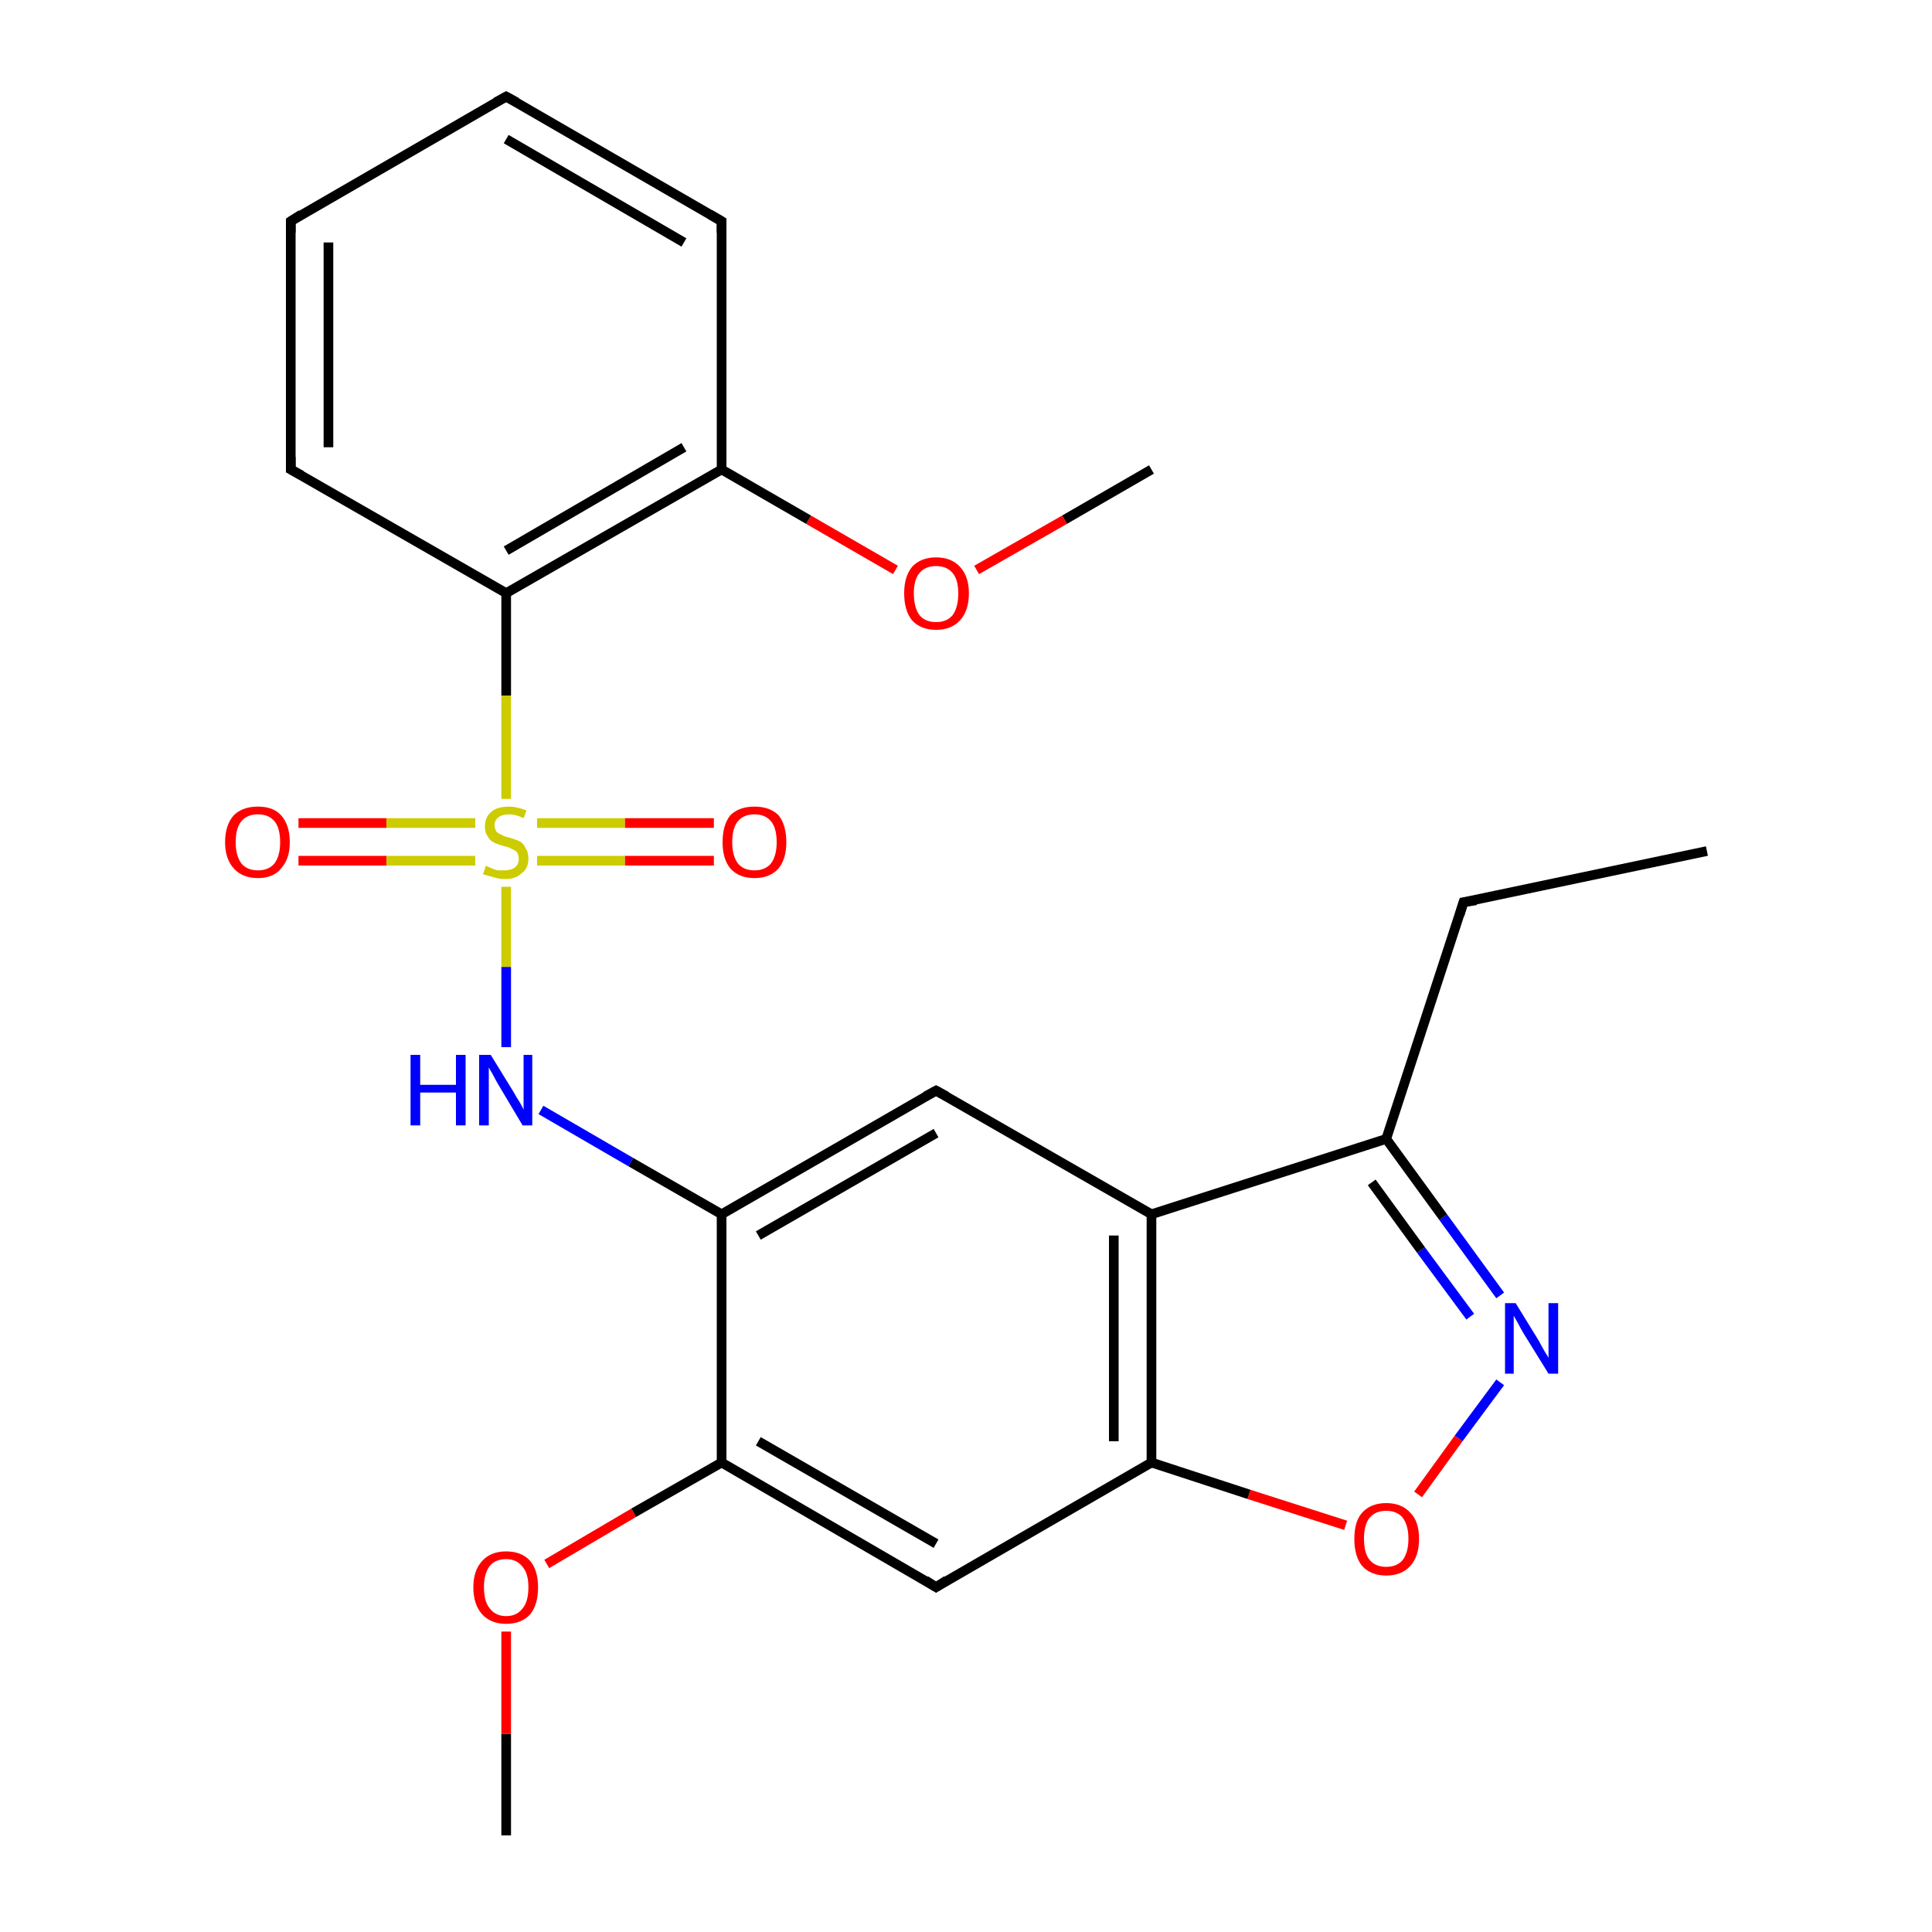 <?xml version='1.0' encoding='iso-8859-1'?>
<svg version='1.1' baseProfile='full'
              xmlns='http://www.w3.org/2000/svg'
                      xmlns:rdkit='http://www.rdkit.org/xml'
                      xmlns:xlink='http://www.w3.org/1999/xlink'
                  xml:space='preserve'
width='200px' height='200px' viewBox='0 0 200 200'>
<!-- END OF HEADER -->
<rect style='opacity:1.0;fill:#FFFFFF;stroke:none' width='200.0' height='200.0' x='0.0' y='0.0'> </rect>
<path class='bond-0 atom-24 atom-23' d='M 119.2,48.6 L 110.2,53.8' style='fill:none;fill-rule:evenodd;stroke:#000000;stroke-width:1.0px;stroke-linecap:butt;stroke-linejoin:miter;stroke-opacity:1' />
<path class='bond-0 atom-24 atom-23' d='M 110.2,53.8 L 101.1,59.0' style='fill:none;fill-rule:evenodd;stroke:#FF0000;stroke-width:1.0px;stroke-linecap:butt;stroke-linejoin:miter;stroke-opacity:1' />
<path class='bond-1 atom-21 atom-20' d='M 74.7,22.9 L 52.4,10.0' style='fill:none;fill-rule:evenodd;stroke:#000000;stroke-width:1.0px;stroke-linecap:butt;stroke-linejoin:miter;stroke-opacity:1' />
<path class='bond-1 atom-21 atom-20' d='M 70.8,25.1 L 52.4,14.4' style='fill:none;fill-rule:evenodd;stroke:#000000;stroke-width:1.0px;stroke-linecap:butt;stroke-linejoin:miter;stroke-opacity:1' />
<path class='bond-2 atom-21 atom-22' d='M 74.7,22.9 L 74.7,48.6' style='fill:none;fill-rule:evenodd;stroke:#000000;stroke-width:1.0px;stroke-linecap:butt;stroke-linejoin:miter;stroke-opacity:1' />
<path class='bond-3 atom-20 atom-19' d='M 52.4,10.0 L 30.1,22.9' style='fill:none;fill-rule:evenodd;stroke:#000000;stroke-width:1.0px;stroke-linecap:butt;stroke-linejoin:miter;stroke-opacity:1' />
<path class='bond-4 atom-23 atom-22' d='M 92.7,59.0 L 83.7,53.8' style='fill:none;fill-rule:evenodd;stroke:#FF0000;stroke-width:1.0px;stroke-linecap:butt;stroke-linejoin:miter;stroke-opacity:1' />
<path class='bond-4 atom-23 atom-22' d='M 83.7,53.8 L 74.7,48.6' style='fill:none;fill-rule:evenodd;stroke:#000000;stroke-width:1.0px;stroke-linecap:butt;stroke-linejoin:miter;stroke-opacity:1' />
<path class='bond-5 atom-22 atom-17' d='M 74.7,48.6 L 52.4,61.4' style='fill:none;fill-rule:evenodd;stroke:#000000;stroke-width:1.0px;stroke-linecap:butt;stroke-linejoin:miter;stroke-opacity:1' />
<path class='bond-5 atom-22 atom-17' d='M 70.8,46.3 L 52.4,57.0' style='fill:none;fill-rule:evenodd;stroke:#000000;stroke-width:1.0px;stroke-linecap:butt;stroke-linejoin:miter;stroke-opacity:1' />
<path class='bond-6 atom-19 atom-18' d='M 30.1,22.9 L 30.1,48.6' style='fill:none;fill-rule:evenodd;stroke:#000000;stroke-width:1.0px;stroke-linecap:butt;stroke-linejoin:miter;stroke-opacity:1' />
<path class='bond-6 atom-19 atom-18' d='M 34.0,25.1 L 34.0,46.3' style='fill:none;fill-rule:evenodd;stroke:#000000;stroke-width:1.0px;stroke-linecap:butt;stroke-linejoin:miter;stroke-opacity:1' />
<path class='bond-7 atom-0 atom-1' d='M 52.4,190.0 L 52.4,179.5' style='fill:none;fill-rule:evenodd;stroke:#000000;stroke-width:1.0px;stroke-linecap:butt;stroke-linejoin:miter;stroke-opacity:1' />
<path class='bond-7 atom-0 atom-1' d='M 52.4,179.5 L 52.4,168.9' style='fill:none;fill-rule:evenodd;stroke:#FF0000;stroke-width:1.0px;stroke-linecap:butt;stroke-linejoin:miter;stroke-opacity:1' />
<path class='bond-8 atom-17 atom-18' d='M 52.4,61.4 L 30.1,48.6' style='fill:none;fill-rule:evenodd;stroke:#000000;stroke-width:1.0px;stroke-linecap:butt;stroke-linejoin:miter;stroke-opacity:1' />
<path class='bond-9 atom-17 atom-14' d='M 52.4,61.4 L 52.4,72.0' style='fill:none;fill-rule:evenodd;stroke:#000000;stroke-width:1.0px;stroke-linecap:butt;stroke-linejoin:miter;stroke-opacity:1' />
<path class='bond-9 atom-17 atom-14' d='M 52.4,72.0 L 52.4,82.7' style='fill:none;fill-rule:evenodd;stroke:#CCCC00;stroke-width:1.0px;stroke-linecap:butt;stroke-linejoin:miter;stroke-opacity:1' />
<path class='bond-10 atom-1 atom-2' d='M 56.6,161.9 L 65.6,156.6' style='fill:none;fill-rule:evenodd;stroke:#FF0000;stroke-width:1.0px;stroke-linecap:butt;stroke-linejoin:miter;stroke-opacity:1' />
<path class='bond-10 atom-1 atom-2' d='M 65.6,156.6 L 74.7,151.4' style='fill:none;fill-rule:evenodd;stroke:#000000;stroke-width:1.0px;stroke-linecap:butt;stroke-linejoin:miter;stroke-opacity:1' />
<path class='bond-11 atom-16 atom-14' d='M 30.9,85.2 L 40.0,85.2' style='fill:none;fill-rule:evenodd;stroke:#FF0000;stroke-width:1.0px;stroke-linecap:butt;stroke-linejoin:miter;stroke-opacity:1' />
<path class='bond-11 atom-16 atom-14' d='M 40.0,85.2 L 49.2,85.2' style='fill:none;fill-rule:evenodd;stroke:#CCCC00;stroke-width:1.0px;stroke-linecap:butt;stroke-linejoin:miter;stroke-opacity:1' />
<path class='bond-11 atom-16 atom-14' d='M 30.9,89.1 L 40.0,89.1' style='fill:none;fill-rule:evenodd;stroke:#FF0000;stroke-width:1.0px;stroke-linecap:butt;stroke-linejoin:miter;stroke-opacity:1' />
<path class='bond-11 atom-16 atom-14' d='M 40.0,89.1 L 49.2,89.1' style='fill:none;fill-rule:evenodd;stroke:#CCCC00;stroke-width:1.0px;stroke-linecap:butt;stroke-linejoin:miter;stroke-opacity:1' />
<path class='bond-12 atom-2 atom-3' d='M 74.7,151.4 L 96.9,164.3' style='fill:none;fill-rule:evenodd;stroke:#000000;stroke-width:1.0px;stroke-linecap:butt;stroke-linejoin:miter;stroke-opacity:1' />
<path class='bond-12 atom-2 atom-3' d='M 78.5,149.2 L 96.9,159.8' style='fill:none;fill-rule:evenodd;stroke:#000000;stroke-width:1.0px;stroke-linecap:butt;stroke-linejoin:miter;stroke-opacity:1' />
<path class='bond-13 atom-2 atom-12' d='M 74.7,151.4 L 74.7,125.7' style='fill:none;fill-rule:evenodd;stroke:#000000;stroke-width:1.0px;stroke-linecap:butt;stroke-linejoin:miter;stroke-opacity:1' />
<path class='bond-14 atom-14 atom-13' d='M 52.4,91.8 L 52.4,100.1' style='fill:none;fill-rule:evenodd;stroke:#CCCC00;stroke-width:1.0px;stroke-linecap:butt;stroke-linejoin:miter;stroke-opacity:1' />
<path class='bond-14 atom-14 atom-13' d='M 52.4,100.1 L 52.4,108.4' style='fill:none;fill-rule:evenodd;stroke:#0000FF;stroke-width:1.0px;stroke-linecap:butt;stroke-linejoin:miter;stroke-opacity:1' />
<path class='bond-15 atom-14 atom-15' d='M 55.6,89.1 L 64.7,89.1' style='fill:none;fill-rule:evenodd;stroke:#CCCC00;stroke-width:1.0px;stroke-linecap:butt;stroke-linejoin:miter;stroke-opacity:1' />
<path class='bond-15 atom-14 atom-15' d='M 64.7,89.1 L 73.9,89.1' style='fill:none;fill-rule:evenodd;stroke:#FF0000;stroke-width:1.0px;stroke-linecap:butt;stroke-linejoin:miter;stroke-opacity:1' />
<path class='bond-15 atom-14 atom-15' d='M 55.6,85.2 L 64.7,85.2' style='fill:none;fill-rule:evenodd;stroke:#CCCC00;stroke-width:1.0px;stroke-linecap:butt;stroke-linejoin:miter;stroke-opacity:1' />
<path class='bond-15 atom-14 atom-15' d='M 64.7,85.2 L 73.9,85.2' style='fill:none;fill-rule:evenodd;stroke:#FF0000;stroke-width:1.0px;stroke-linecap:butt;stroke-linejoin:miter;stroke-opacity:1' />
<path class='bond-16 atom-3 atom-4' d='M 96.9,164.3 L 119.2,151.4' style='fill:none;fill-rule:evenodd;stroke:#000000;stroke-width:1.0px;stroke-linecap:butt;stroke-linejoin:miter;stroke-opacity:1' />
<path class='bond-17 atom-13 atom-12' d='M 56.0,114.9 L 65.3,120.3' style='fill:none;fill-rule:evenodd;stroke:#0000FF;stroke-width:1.0px;stroke-linecap:butt;stroke-linejoin:miter;stroke-opacity:1' />
<path class='bond-17 atom-13 atom-12' d='M 65.3,120.3 L 74.7,125.7' style='fill:none;fill-rule:evenodd;stroke:#000000;stroke-width:1.0px;stroke-linecap:butt;stroke-linejoin:miter;stroke-opacity:1' />
<path class='bond-18 atom-12 atom-11' d='M 74.7,125.7 L 96.9,112.9' style='fill:none;fill-rule:evenodd;stroke:#000000;stroke-width:1.0px;stroke-linecap:butt;stroke-linejoin:miter;stroke-opacity:1' />
<path class='bond-18 atom-12 atom-11' d='M 78.5,127.9 L 96.9,117.3' style='fill:none;fill-rule:evenodd;stroke:#000000;stroke-width:1.0px;stroke-linecap:butt;stroke-linejoin:miter;stroke-opacity:1' />
<path class='bond-19 atom-4 atom-5' d='M 119.2,151.4 L 129.3,154.7' style='fill:none;fill-rule:evenodd;stroke:#000000;stroke-width:1.0px;stroke-linecap:butt;stroke-linejoin:miter;stroke-opacity:1' />
<path class='bond-19 atom-4 atom-5' d='M 129.3,154.7 L 139.3,157.9' style='fill:none;fill-rule:evenodd;stroke:#FF0000;stroke-width:1.0px;stroke-linecap:butt;stroke-linejoin:miter;stroke-opacity:1' />
<path class='bond-20 atom-4 atom-10' d='M 119.2,151.4 L 119.2,125.7' style='fill:none;fill-rule:evenodd;stroke:#000000;stroke-width:1.0px;stroke-linecap:butt;stroke-linejoin:miter;stroke-opacity:1' />
<path class='bond-20 atom-4 atom-10' d='M 115.3,149.2 L 115.3,127.9' style='fill:none;fill-rule:evenodd;stroke:#000000;stroke-width:1.0px;stroke-linecap:butt;stroke-linejoin:miter;stroke-opacity:1' />
<path class='bond-21 atom-11 atom-10' d='M 96.9,112.9 L 119.2,125.7' style='fill:none;fill-rule:evenodd;stroke:#000000;stroke-width:1.0px;stroke-linecap:butt;stroke-linejoin:miter;stroke-opacity:1' />
<path class='bond-22 atom-5 atom-6' d='M 146.8,154.7 L 151.0,148.9' style='fill:none;fill-rule:evenodd;stroke:#FF0000;stroke-width:1.0px;stroke-linecap:butt;stroke-linejoin:miter;stroke-opacity:1' />
<path class='bond-22 atom-5 atom-6' d='M 151.0,148.9 L 155.3,143.1' style='fill:none;fill-rule:evenodd;stroke:#0000FF;stroke-width:1.0px;stroke-linecap:butt;stroke-linejoin:miter;stroke-opacity:1' />
<path class='bond-23 atom-10 atom-7' d='M 119.2,125.7 L 143.5,117.9' style='fill:none;fill-rule:evenodd;stroke:#000000;stroke-width:1.0px;stroke-linecap:butt;stroke-linejoin:miter;stroke-opacity:1' />
<path class='bond-24 atom-6 atom-7' d='M 155.3,134.1 L 149.4,126.0' style='fill:none;fill-rule:evenodd;stroke:#0000FF;stroke-width:1.0px;stroke-linecap:butt;stroke-linejoin:miter;stroke-opacity:1' />
<path class='bond-24 atom-6 atom-7' d='M 149.4,126.0 L 143.5,117.9' style='fill:none;fill-rule:evenodd;stroke:#000000;stroke-width:1.0px;stroke-linecap:butt;stroke-linejoin:miter;stroke-opacity:1' />
<path class='bond-24 atom-6 atom-7' d='M 152.2,136.3 L 147.1,129.4' style='fill:none;fill-rule:evenodd;stroke:#0000FF;stroke-width:1.0px;stroke-linecap:butt;stroke-linejoin:miter;stroke-opacity:1' />
<path class='bond-24 atom-6 atom-7' d='M 147.1,129.4 L 142.0,122.4' style='fill:none;fill-rule:evenodd;stroke:#000000;stroke-width:1.0px;stroke-linecap:butt;stroke-linejoin:miter;stroke-opacity:1' />
<path class='bond-25 atom-7 atom-8' d='M 143.5,117.9 L 151.5,93.4' style='fill:none;fill-rule:evenodd;stroke:#000000;stroke-width:1.0px;stroke-linecap:butt;stroke-linejoin:miter;stroke-opacity:1' />
<path class='bond-26 atom-8 atom-9' d='M 151.5,93.4 L 176.7,88.1' style='fill:none;fill-rule:evenodd;stroke:#000000;stroke-width:1.0px;stroke-linecap:butt;stroke-linejoin:miter;stroke-opacity:1' />
<path d='M 95.8,163.6 L 96.9,164.3 L 98.0,163.6' style='fill:none;stroke:#000000;stroke-width:1.0px;stroke-linecap:butt;stroke-linejoin:miter;stroke-opacity:1;' />
<path d='M 151.1,94.7 L 151.5,93.4 L 152.8,93.2' style='fill:none;stroke:#000000;stroke-width:1.0px;stroke-linecap:butt;stroke-linejoin:miter;stroke-opacity:1;' />
<path d='M 95.8,113.5 L 96.9,112.9 L 98.0,113.5' style='fill:none;stroke:#000000;stroke-width:1.0px;stroke-linecap:butt;stroke-linejoin:miter;stroke-opacity:1;' />
<path d='M 30.1,47.3 L 30.1,48.6 L 31.2,49.2' style='fill:none;stroke:#000000;stroke-width:1.0px;stroke-linecap:butt;stroke-linejoin:miter;stroke-opacity:1;' />
<path d='M 31.2,22.2 L 30.1,22.9 L 30.1,24.1' style='fill:none;stroke:#000000;stroke-width:1.0px;stroke-linecap:butt;stroke-linejoin:miter;stroke-opacity:1;' />
<path d='M 53.5,10.6 L 52.4,10.0 L 51.3,10.6' style='fill:none;stroke:#000000;stroke-width:1.0px;stroke-linecap:butt;stroke-linejoin:miter;stroke-opacity:1;' />
<path d='M 73.5,22.2 L 74.7,22.9 L 74.7,24.1' style='fill:none;stroke:#000000;stroke-width:1.0px;stroke-linecap:butt;stroke-linejoin:miter;stroke-opacity:1;' />
<path class='atom-1' d='M 49.0 164.3
Q 49.0 162.6, 49.9 161.6
Q 50.8 160.6, 52.4 160.6
Q 54.0 160.6, 54.9 161.6
Q 55.7 162.6, 55.7 164.3
Q 55.7 166.1, 54.9 167.1
Q 54.0 168.1, 52.4 168.1
Q 50.8 168.1, 49.9 167.1
Q 49.0 166.1, 49.0 164.3
M 52.4 167.3
Q 53.5 167.3, 54.1 166.5
Q 54.7 165.8, 54.7 164.3
Q 54.7 162.9, 54.1 162.2
Q 53.5 161.4, 52.4 161.4
Q 51.3 161.4, 50.7 162.1
Q 50.1 162.9, 50.1 164.3
Q 50.1 165.8, 50.7 166.5
Q 51.3 167.3, 52.4 167.3
' fill='#FF0000'/>
<path class='atom-5' d='M 140.2 159.3
Q 140.2 157.5, 141.0 156.6
Q 141.9 155.6, 143.5 155.6
Q 145.1 155.6, 146.0 156.6
Q 146.9 157.5, 146.9 159.3
Q 146.9 161.1, 146.0 162.1
Q 145.1 163.1, 143.5 163.1
Q 141.9 163.1, 141.0 162.1
Q 140.2 161.1, 140.2 159.3
M 143.5 162.2
Q 144.6 162.2, 145.2 161.5
Q 145.8 160.7, 145.8 159.3
Q 145.8 157.9, 145.2 157.1
Q 144.6 156.4, 143.5 156.4
Q 142.4 156.4, 141.8 157.1
Q 141.2 157.8, 141.2 159.3
Q 141.2 160.8, 141.8 161.5
Q 142.4 162.2, 143.5 162.2
' fill='#FF0000'/>
<path class='atom-6' d='M 156.9 134.9
L 159.3 138.8
Q 159.5 139.2, 159.9 139.9
Q 160.3 140.5, 160.3 140.6
L 160.3 134.9
L 161.3 134.9
L 161.3 142.2
L 160.3 142.2
L 157.7 138.0
Q 157.4 137.5, 157.1 136.9
Q 156.8 136.4, 156.7 136.2
L 156.7 142.2
L 155.8 142.2
L 155.8 134.9
L 156.9 134.9
' fill='#0000FF'/>
<path class='atom-13' d='M 42.5 109.2
L 43.5 109.2
L 43.5 112.3
L 47.2 112.3
L 47.2 109.2
L 48.2 109.2
L 48.2 116.5
L 47.2 116.5
L 47.2 113.1
L 43.5 113.1
L 43.5 116.5
L 42.5 116.5
L 42.5 109.2
' fill='#0000FF'/>
<path class='atom-13' d='M 50.8 109.2
L 53.2 113.1
Q 53.4 113.5, 53.8 114.1
Q 54.2 114.8, 54.2 114.9
L 54.2 109.2
L 55.1 109.2
L 55.1 116.5
L 54.1 116.5
L 51.6 112.3
Q 51.3 111.8, 51.0 111.2
Q 50.7 110.7, 50.6 110.5
L 50.6 116.5
L 49.6 116.5
L 49.6 109.2
L 50.8 109.2
' fill='#0000FF'/>
<path class='atom-14' d='M 50.3 89.6
Q 50.4 89.7, 50.7 89.8
Q 51.1 90.0, 51.5 90.1
Q 51.8 90.1, 52.2 90.1
Q 52.9 90.1, 53.3 89.8
Q 53.7 89.5, 53.7 88.9
Q 53.7 88.5, 53.5 88.2
Q 53.3 88.0, 53.0 87.9
Q 52.7 87.7, 52.2 87.6
Q 51.5 87.4, 51.1 87.2
Q 50.7 87.0, 50.5 86.6
Q 50.2 86.2, 50.2 85.6
Q 50.2 84.6, 50.8 84.1
Q 51.4 83.5, 52.7 83.5
Q 53.5 83.5, 54.5 83.9
L 54.2 84.7
Q 53.4 84.3, 52.7 84.3
Q 52.0 84.3, 51.6 84.6
Q 51.2 84.9, 51.2 85.4
Q 51.2 85.8, 51.4 86.1
Q 51.6 86.3, 51.9 86.4
Q 52.2 86.6, 52.7 86.7
Q 53.4 86.9, 53.8 87.1
Q 54.2 87.3, 54.4 87.8
Q 54.7 88.2, 54.7 88.9
Q 54.7 89.9, 54.0 90.4
Q 53.4 91.0, 52.3 91.0
Q 51.6 91.0, 51.1 90.8
Q 50.6 90.7, 50.0 90.5
L 50.3 89.6
' fill='#CCCC00'/>
<path class='atom-15' d='M 74.8 87.2
Q 74.8 85.4, 75.6 84.4
Q 76.5 83.5, 78.1 83.5
Q 79.7 83.5, 80.6 84.4
Q 81.4 85.4, 81.4 87.2
Q 81.4 88.9, 80.6 89.9
Q 79.7 90.9, 78.1 90.9
Q 76.5 90.9, 75.6 89.9
Q 74.8 88.9, 74.8 87.2
M 78.1 90.1
Q 79.2 90.1, 79.8 89.4
Q 80.4 88.6, 80.4 87.2
Q 80.4 85.7, 79.8 85.0
Q 79.2 84.3, 78.1 84.3
Q 77.0 84.3, 76.4 85.0
Q 75.8 85.7, 75.8 87.2
Q 75.8 88.6, 76.4 89.4
Q 77.0 90.1, 78.1 90.1
' fill='#FF0000'/>
<path class='atom-16' d='M 23.3 87.2
Q 23.3 85.4, 24.2 84.4
Q 25.1 83.5, 26.7 83.5
Q 28.3 83.5, 29.1 84.4
Q 30.0 85.4, 30.0 87.2
Q 30.0 88.9, 29.1 89.9
Q 28.3 90.9, 26.7 90.9
Q 25.1 90.9, 24.2 89.9
Q 23.3 88.9, 23.3 87.2
M 26.7 90.1
Q 27.8 90.1, 28.4 89.4
Q 29.0 88.6, 29.0 87.2
Q 29.0 85.7, 28.4 85.0
Q 27.8 84.3, 26.7 84.3
Q 25.6 84.3, 25.0 85.0
Q 24.4 85.7, 24.4 87.2
Q 24.4 88.6, 25.0 89.4
Q 25.6 90.1, 26.7 90.1
' fill='#FF0000'/>
<path class='atom-23' d='M 93.6 61.4
Q 93.6 59.7, 94.4 58.7
Q 95.3 57.7, 96.9 57.7
Q 98.5 57.7, 99.4 58.7
Q 100.3 59.7, 100.3 61.4
Q 100.3 63.2, 99.4 64.2
Q 98.5 65.2, 96.9 65.2
Q 95.3 65.2, 94.4 64.2
Q 93.6 63.2, 93.6 61.4
M 96.9 64.4
Q 98.0 64.4, 98.6 63.7
Q 99.2 62.9, 99.2 61.4
Q 99.2 60.0, 98.6 59.3
Q 98.0 58.6, 96.9 58.6
Q 95.8 58.6, 95.2 59.3
Q 94.6 60.0, 94.6 61.4
Q 94.6 62.9, 95.2 63.7
Q 95.8 64.4, 96.9 64.4
' fill='#FF0000'/>
</svg>
